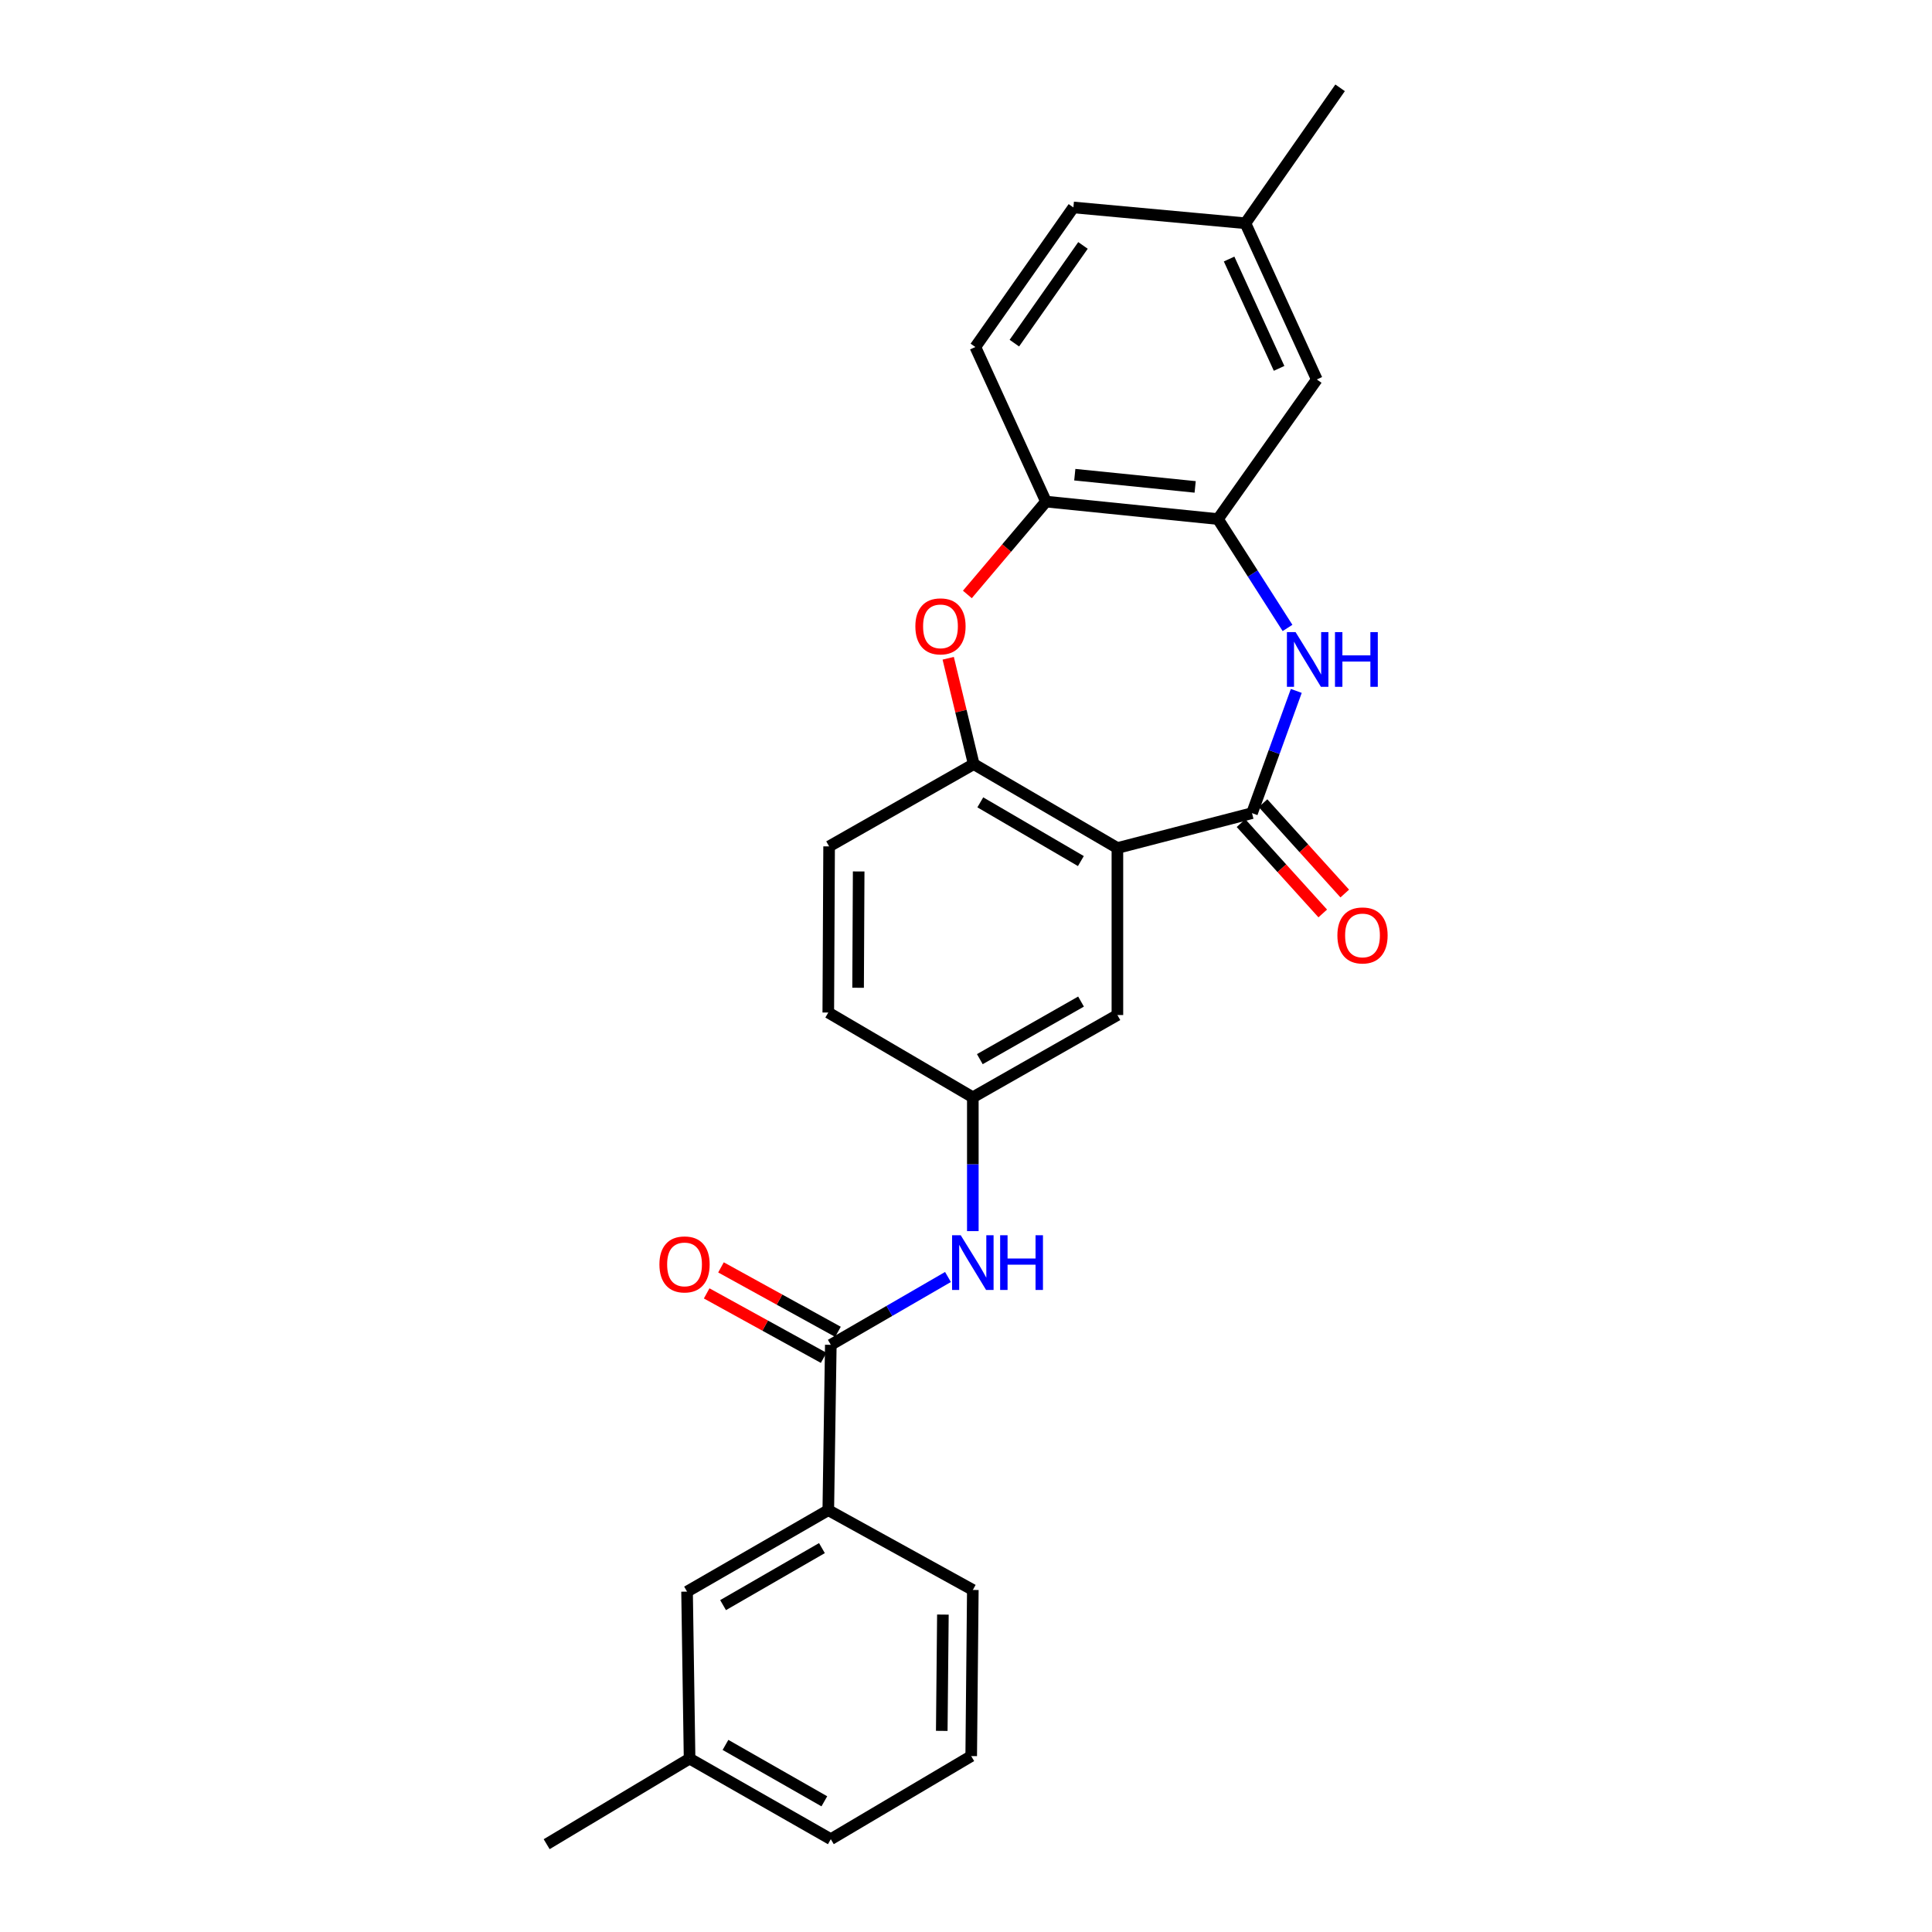 <?xml version='1.0' encoding='iso-8859-1'?>
<svg version='1.1' baseProfile='full'
              xmlns='http://www.w3.org/2000/svg'
                      xmlns:rdkit='http://www.rdkit.org/xml'
                      xmlns:xlink='http://www.w3.org/1999/xlink'
                  xml:space='preserve'
width='1000px' height='1000px' viewBox='0 0 1000 1000'>
<!-- END OF HEADER -->
<rect style='opacity:1.0;fill:#FFFFFF;stroke:none' width='1000' height='1000' x='0' y='0'> </rect>
<path class='bond-0' d='M 648.039,420.883 L 578.365,438.931' style='fill:none;fill-rule:evenodd;stroke:#000000;stroke-width:6px;stroke-linecap:butt;stroke-linejoin:miter;stroke-opacity:1' />
<path class='bond-1' d='M 648.039,420.883 L 659.495,389.248' style='fill:none;fill-rule:evenodd;stroke:#000000;stroke-width:6px;stroke-linecap:butt;stroke-linejoin:miter;stroke-opacity:1' />
<path class='bond-1' d='M 659.495,389.248 L 670.951,357.614' style='fill:none;fill-rule:evenodd;stroke:#0000FF;stroke-width:6px;stroke-linecap:butt;stroke-linejoin:miter;stroke-opacity:1' />
<path class='bond-10' d='M 642.342,426.038 L 663.496,449.418' style='fill:none;fill-rule:evenodd;stroke:#000000;stroke-width:6px;stroke-linecap:butt;stroke-linejoin:miter;stroke-opacity:1' />
<path class='bond-10' d='M 663.496,449.418 L 684.65,472.799' style='fill:none;fill-rule:evenodd;stroke:#FF0000;stroke-width:6px;stroke-linecap:butt;stroke-linejoin:miter;stroke-opacity:1' />
<path class='bond-10' d='M 653.737,415.728 L 674.891,439.108' style='fill:none;fill-rule:evenodd;stroke:#000000;stroke-width:6px;stroke-linecap:butt;stroke-linejoin:miter;stroke-opacity:1' />
<path class='bond-10' d='M 674.891,439.108 L 696.045,462.488' style='fill:none;fill-rule:evenodd;stroke:#FF0000;stroke-width:6px;stroke-linecap:butt;stroke-linejoin:miter;stroke-opacity:1' />
<path class='bond-3' d='M 578.365,438.931 L 503.994,395.509' style='fill:none;fill-rule:evenodd;stroke:#000000;stroke-width:6px;stroke-linecap:butt;stroke-linejoin:miter;stroke-opacity:1' />
<path class='bond-3' d='M 559.461,445.689 L 507.401,415.294' style='fill:none;fill-rule:evenodd;stroke:#000000;stroke-width:6px;stroke-linecap:butt;stroke-linejoin:miter;stroke-opacity:1' />
<path class='bond-9' d='M 578.365,438.931 L 578.365,525.382' style='fill:none;fill-rule:evenodd;stroke:#000000;stroke-width:6px;stroke-linecap:butt;stroke-linejoin:miter;stroke-opacity:1' />
<path class='bond-4' d='M 666.419,325.023 L 648.414,296.845' style='fill:none;fill-rule:evenodd;stroke:#0000FF;stroke-width:6px;stroke-linecap:butt;stroke-linejoin:miter;stroke-opacity:1' />
<path class='bond-4' d='M 648.414,296.845 L 630.409,268.668' style='fill:none;fill-rule:evenodd;stroke:#000000;stroke-width:6px;stroke-linecap:butt;stroke-linejoin:miter;stroke-opacity:1' />
<path class='bond-2' d='M 490.79,340.715 L 497.392,368.112' style='fill:none;fill-rule:evenodd;stroke:#FF0000;stroke-width:6px;stroke-linecap:butt;stroke-linejoin:miter;stroke-opacity:1' />
<path class='bond-2' d='M 497.392,368.112 L 503.994,395.509' style='fill:none;fill-rule:evenodd;stroke:#000000;stroke-width:6px;stroke-linecap:butt;stroke-linejoin:miter;stroke-opacity:1' />
<path class='bond-26' d='M 500.707,307.686 L 521.056,283.656' style='fill:none;fill-rule:evenodd;stroke:#FF0000;stroke-width:6px;stroke-linecap:butt;stroke-linejoin:miter;stroke-opacity:1' />
<path class='bond-26' d='M 521.056,283.656 L 541.406,259.626' style='fill:none;fill-rule:evenodd;stroke:#000000;stroke-width:6px;stroke-linecap:butt;stroke-linejoin:miter;stroke-opacity:1' />
<path class='bond-15' d='M 503.994,395.509 L 429.146,438.086' style='fill:none;fill-rule:evenodd;stroke:#000000;stroke-width:6px;stroke-linecap:butt;stroke-linejoin:miter;stroke-opacity:1' />
<path class='bond-6' d='M 630.409,268.668 L 541.406,259.626' style='fill:none;fill-rule:evenodd;stroke:#000000;stroke-width:6px;stroke-linecap:butt;stroke-linejoin:miter;stroke-opacity:1' />
<path class='bond-6' d='M 618.612,252.023 L 556.309,245.694' style='fill:none;fill-rule:evenodd;stroke:#000000;stroke-width:6px;stroke-linecap:butt;stroke-linejoin:miter;stroke-opacity:1' />
<path class='bond-12' d='M 630.409,268.668 L 681.575,196.406' style='fill:none;fill-rule:evenodd;stroke:#000000;stroke-width:6px;stroke-linecap:butt;stroke-linejoin:miter;stroke-opacity:1' />
<path class='bond-5' d='M 430.025,696.081 L 460.348,678.525' style='fill:none;fill-rule:evenodd;stroke:#000000;stroke-width:6px;stroke-linecap:butt;stroke-linejoin:miter;stroke-opacity:1' />
<path class='bond-5' d='M 460.348,678.525 L 490.67,660.969' style='fill:none;fill-rule:evenodd;stroke:#0000FF;stroke-width:6px;stroke-linecap:butt;stroke-linejoin:miter;stroke-opacity:1' />
<path class='bond-8' d='M 430.025,696.081 L 428.719,781.661' style='fill:none;fill-rule:evenodd;stroke:#000000;stroke-width:6px;stroke-linecap:butt;stroke-linejoin:miter;stroke-opacity:1' />
<path class='bond-13' d='M 433.733,689.351 L 403.458,672.674' style='fill:none;fill-rule:evenodd;stroke:#000000;stroke-width:6px;stroke-linecap:butt;stroke-linejoin:miter;stroke-opacity:1' />
<path class='bond-13' d='M 403.458,672.674 L 373.183,655.997' style='fill:none;fill-rule:evenodd;stroke:#FF0000;stroke-width:6px;stroke-linecap:butt;stroke-linejoin:miter;stroke-opacity:1' />
<path class='bond-13' d='M 426.318,702.811 L 396.043,686.134' style='fill:none;fill-rule:evenodd;stroke:#000000;stroke-width:6px;stroke-linecap:butt;stroke-linejoin:miter;stroke-opacity:1' />
<path class='bond-13' d='M 396.043,686.134 L 365.768,669.457' style='fill:none;fill-rule:evenodd;stroke:#FF0000;stroke-width:6px;stroke-linecap:butt;stroke-linejoin:miter;stroke-opacity:1' />
<path class='bond-16' d='M 541.406,259.626 L 504.84,179.613' style='fill:none;fill-rule:evenodd;stroke:#000000;stroke-width:6px;stroke-linecap:butt;stroke-linejoin:miter;stroke-opacity:1' />
<path class='bond-7' d='M 503.533,637.222 L 503.533,602.59' style='fill:none;fill-rule:evenodd;stroke:#0000FF;stroke-width:6px;stroke-linecap:butt;stroke-linejoin:miter;stroke-opacity:1' />
<path class='bond-7' d='M 503.533,602.59 L 503.533,567.959' style='fill:none;fill-rule:evenodd;stroke:#000000;stroke-width:6px;stroke-linecap:butt;stroke-linejoin:miter;stroke-opacity:1' />
<path class='bond-14' d='M 428.719,781.661 L 355.621,823.819' style='fill:none;fill-rule:evenodd;stroke:#000000;stroke-width:6px;stroke-linecap:butt;stroke-linejoin:miter;stroke-opacity:1' />
<path class='bond-14' d='M 425.432,801.297 L 374.263,830.808' style='fill:none;fill-rule:evenodd;stroke:#000000;stroke-width:6px;stroke-linecap:butt;stroke-linejoin:miter;stroke-opacity:1' />
<path class='bond-21' d='M 428.719,781.661 L 503.533,822.957' style='fill:none;fill-rule:evenodd;stroke:#000000;stroke-width:6px;stroke-linecap:butt;stroke-linejoin:miter;stroke-opacity:1' />
<path class='bond-11' d='M 578.365,525.382 L 503.533,567.959' style='fill:none;fill-rule:evenodd;stroke:#000000;stroke-width:6px;stroke-linecap:butt;stroke-linejoin:miter;stroke-opacity:1' />
<path class='bond-11' d='M 559.54,518.412 L 507.158,548.215' style='fill:none;fill-rule:evenodd;stroke:#000000;stroke-width:6px;stroke-linecap:butt;stroke-linejoin:miter;stroke-opacity:1' />
<path class='bond-17' d='M 503.533,567.959 L 428.719,524.093' style='fill:none;fill-rule:evenodd;stroke:#000000;stroke-width:6px;stroke-linecap:butt;stroke-linejoin:miter;stroke-opacity:1' />
<path class='bond-18' d='M 681.575,196.406 L 644.616,115.556' style='fill:none;fill-rule:evenodd;stroke:#000000;stroke-width:6px;stroke-linecap:butt;stroke-linejoin:miter;stroke-opacity:1' />
<path class='bond-18' d='M 662.054,190.668 L 636.183,134.073' style='fill:none;fill-rule:evenodd;stroke:#000000;stroke-width:6px;stroke-linecap:butt;stroke-linejoin:miter;stroke-opacity:1' />
<path class='bond-19' d='M 355.621,823.819 L 356.927,910.253' style='fill:none;fill-rule:evenodd;stroke:#000000;stroke-width:6px;stroke-linecap:butt;stroke-linejoin:miter;stroke-opacity:1' />
<path class='bond-27' d='M 429.146,438.086 L 428.719,524.093' style='fill:none;fill-rule:evenodd;stroke:#000000;stroke-width:6px;stroke-linecap:butt;stroke-linejoin:miter;stroke-opacity:1' />
<path class='bond-27' d='M 444.449,451.063 L 444.151,511.268' style='fill:none;fill-rule:evenodd;stroke:#000000;stroke-width:6px;stroke-linecap:butt;stroke-linejoin:miter;stroke-opacity:1' />
<path class='bond-28' d='M 504.84,179.613 L 555.587,107.369' style='fill:none;fill-rule:evenodd;stroke:#000000;stroke-width:6px;stroke-linecap:butt;stroke-linejoin:miter;stroke-opacity:1' />
<path class='bond-28' d='M 525.027,177.61 L 560.55,127.038' style='fill:none;fill-rule:evenodd;stroke:#000000;stroke-width:6px;stroke-linecap:butt;stroke-linejoin:miter;stroke-opacity:1' />
<path class='bond-20' d='M 644.616,115.556 L 555.587,107.369' style='fill:none;fill-rule:evenodd;stroke:#000000;stroke-width:6px;stroke-linecap:butt;stroke-linejoin:miter;stroke-opacity:1' />
<path class='bond-24' d='M 644.616,115.556 L 693.638,45.455' style='fill:none;fill-rule:evenodd;stroke:#000000;stroke-width:6px;stroke-linecap:butt;stroke-linejoin:miter;stroke-opacity:1' />
<path class='bond-25' d='M 356.927,910.253 L 282.95,954.545' style='fill:none;fill-rule:evenodd;stroke:#000000;stroke-width:6px;stroke-linecap:butt;stroke-linejoin:miter;stroke-opacity:1' />
<path class='bond-29' d='M 356.927,910.253 L 430.025,951.959' style='fill:none;fill-rule:evenodd;stroke:#000000;stroke-width:6px;stroke-linecap:butt;stroke-linejoin:miter;stroke-opacity:1' />
<path class='bond-29' d='M 375.508,903.161 L 426.676,932.355' style='fill:none;fill-rule:evenodd;stroke:#000000;stroke-width:6px;stroke-linecap:butt;stroke-linejoin:miter;stroke-opacity:1' />
<path class='bond-22' d='M 503.533,822.957 L 502.697,908.947' style='fill:none;fill-rule:evenodd;stroke:#000000;stroke-width:6px;stroke-linecap:butt;stroke-linejoin:miter;stroke-opacity:1' />
<path class='bond-22' d='M 488.041,835.706 L 487.455,895.899' style='fill:none;fill-rule:evenodd;stroke:#000000;stroke-width:6px;stroke-linecap:butt;stroke-linejoin:miter;stroke-opacity:1' />
<path class='bond-23' d='M 502.697,908.947 L 430.025,951.959' style='fill:none;fill-rule:evenodd;stroke:#000000;stroke-width:6px;stroke-linecap:butt;stroke-linejoin:miter;stroke-opacity:1' />
<path  class='atom-2' d='M 670.585 327.179
L 679.865 342.179
Q 680.785 343.659, 682.265 346.339
Q 683.745 349.019, 683.825 349.179
L 683.825 327.179
L 687.585 327.179
L 687.585 355.499
L 683.705 355.499
L 673.745 339.099
Q 672.585 337.179, 671.345 334.979
Q 670.145 332.779, 669.785 332.099
L 669.785 355.499
L 666.105 355.499
L 666.105 327.179
L 670.585 327.179
' fill='#0000FF'/>
<path  class='atom-2' d='M 690.985 327.179
L 694.825 327.179
L 694.825 339.219
L 709.305 339.219
L 709.305 327.179
L 713.145 327.179
L 713.145 355.499
L 709.305 355.499
L 709.305 342.419
L 694.825 342.419
L 694.825 355.499
L 690.985 355.499
L 690.985 327.179
' fill='#0000FF'/>
<path  class='atom-3' d='M 473.791 324.199
Q 473.791 317.399, 477.151 313.599
Q 480.511 309.799, 486.791 309.799
Q 493.071 309.799, 496.431 313.599
Q 499.791 317.399, 499.791 324.199
Q 499.791 331.079, 496.391 334.999
Q 492.991 338.879, 486.791 338.879
Q 480.551 338.879, 477.151 334.999
Q 473.791 331.119, 473.791 324.199
M 486.791 335.679
Q 491.111 335.679, 493.431 332.799
Q 495.791 329.879, 495.791 324.199
Q 495.791 318.639, 493.431 315.839
Q 491.111 312.999, 486.791 312.999
Q 482.471 312.999, 480.111 315.799
Q 477.791 318.599, 477.791 324.199
Q 477.791 329.919, 480.111 332.799
Q 482.471 335.679, 486.791 335.679
' fill='#FF0000'/>
<path  class='atom-8' d='M 497.273 639.361
L 506.553 654.361
Q 507.473 655.841, 508.953 658.521
Q 510.433 661.201, 510.513 661.361
L 510.513 639.361
L 514.273 639.361
L 514.273 667.681
L 510.393 667.681
L 500.433 651.281
Q 499.273 649.361, 498.033 647.161
Q 496.833 644.961, 496.473 644.281
L 496.473 667.681
L 492.793 667.681
L 492.793 639.361
L 497.273 639.361
' fill='#0000FF'/>
<path  class='atom-8' d='M 517.673 639.361
L 521.513 639.361
L 521.513 651.401
L 535.993 651.401
L 535.993 639.361
L 539.833 639.361
L 539.833 667.681
L 535.993 667.681
L 535.993 654.601
L 521.513 654.601
L 521.513 667.681
L 517.673 667.681
L 517.673 639.361
' fill='#0000FF'/>
<path  class='atom-11' d='M 692.232 484.175
Q 692.232 477.375, 695.592 473.575
Q 698.952 469.775, 705.232 469.775
Q 711.512 469.775, 714.872 473.575
Q 718.232 477.375, 718.232 484.175
Q 718.232 491.055, 714.832 494.975
Q 711.432 498.855, 705.232 498.855
Q 698.992 498.855, 695.592 494.975
Q 692.232 491.095, 692.232 484.175
M 705.232 495.655
Q 709.552 495.655, 711.872 492.775
Q 714.232 489.855, 714.232 484.175
Q 714.232 478.615, 711.872 475.815
Q 709.552 472.975, 705.232 472.975
Q 700.912 472.975, 698.552 475.775
Q 696.232 478.575, 696.232 484.175
Q 696.232 489.895, 698.552 492.775
Q 700.912 495.655, 705.232 495.655
' fill='#FF0000'/>
<path  class='atom-14' d='M 341.315 654.455
Q 341.315 647.655, 344.675 643.855
Q 348.035 640.055, 354.315 640.055
Q 360.595 640.055, 363.955 643.855
Q 367.315 647.655, 367.315 654.455
Q 367.315 661.335, 363.915 665.255
Q 360.515 669.135, 354.315 669.135
Q 348.075 669.135, 344.675 665.255
Q 341.315 661.375, 341.315 654.455
M 354.315 665.935
Q 358.635 665.935, 360.955 663.055
Q 363.315 660.135, 363.315 654.455
Q 363.315 648.895, 360.955 646.095
Q 358.635 643.255, 354.315 643.255
Q 349.995 643.255, 347.635 646.055
Q 345.315 648.855, 345.315 654.455
Q 345.315 660.175, 347.635 663.055
Q 349.995 665.935, 354.315 665.935
' fill='#FF0000'/>
</svg>
